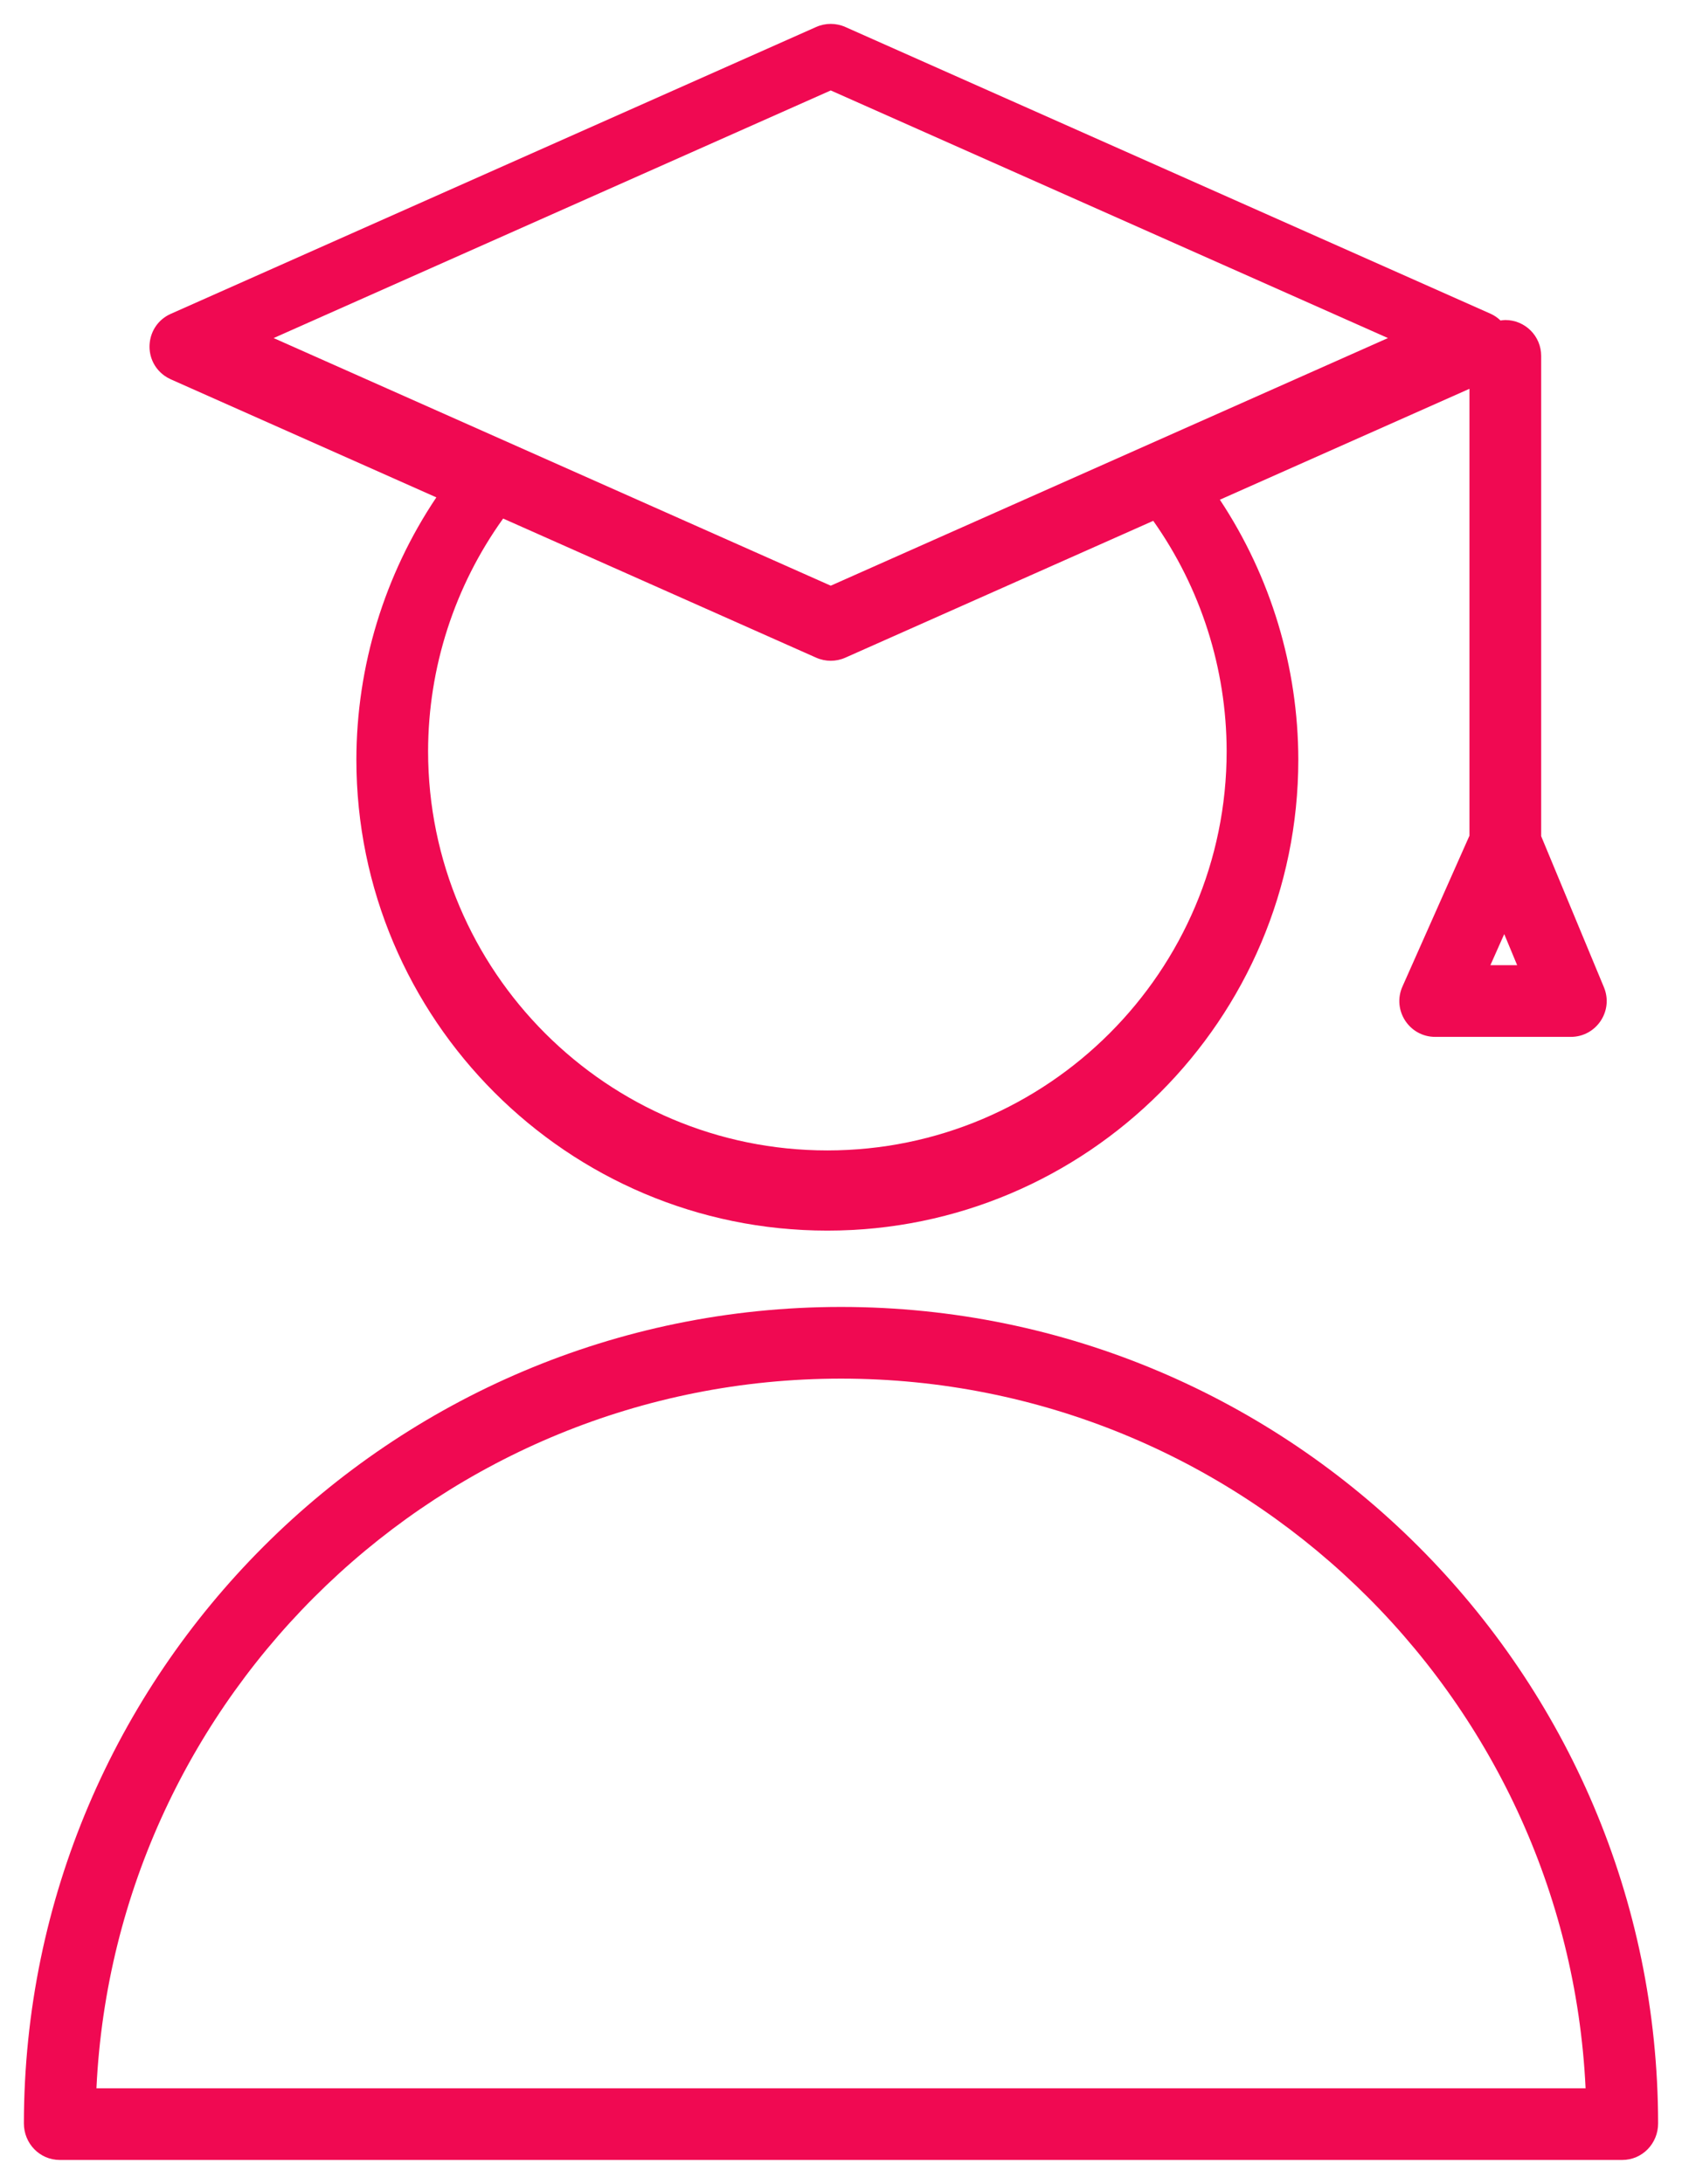 <?xml version="1.0" encoding="UTF-8"?> <svg xmlns="http://www.w3.org/2000/svg" viewBox="820.75 318.451 70.394 91.393" width="70.394" height="91.393"><path fill="#f00952" fill-opacity="1" stroke="" stroke-opacity="1" stroke-width="1" fill-rule="evenodd" id="tSvgc3d3969a02" d="M 827.898 334.326 C 833.455 336.796 835.539 337.722 839.012 339.266 C 836.835 342.512 835.67 346.332 835.665 350.241 C 835.665 361.109 844.507 369.952 855.375 369.952 C 866.244 369.952 875.086 361.109 875.086 350.241 C 875.08 346.372 873.939 342.59 871.803 339.364 C 877.026 337.043 878.985 336.172 882.249 334.722 C 882.249 344.073 882.249 347.579 882.249 353.424 C 880.847 356.579 880.322 357.762 879.446 359.734 C 879.002 360.726 879.73 361.846 880.817 361.844 C 883.654 361.844 884.718 361.844 886.491 361.844 C 887.561 361.844 888.287 360.757 887.877 359.769 C 886.563 356.607 886.071 355.421 885.25 353.445 C 885.25 343.394 885.25 339.625 885.25 333.344 C 885.25 332.515 884.578 331.844 883.75 331.844 C 883.681 331.844 883.616 331.855 883.549 331.864 C 883.43 331.749 883.292 331.654 883.141 331.585 C 869.634 325.582 864.569 323.331 856.127 319.58 C 855.739 319.408 855.296 319.408 854.908 319.58 C 841.403 325.582 836.339 327.833 827.898 331.585 C 826.843 332.054 826.692 333.49 827.626 334.169 C 827.711 334.23 827.802 334.283 827.898 334.326 C 827.898 334.326 827.898 334.326 827.898 334.326 M 872.087 349.885 C 872.087 359.1 864.59 366.596 855.376 366.596 C 846.162 366.596 838.666 359.1 838.666 349.885 C 838.672 346.392 839.77 342.989 841.807 340.152 C 848.358 343.063 850.815 344.155 854.909 345.975 C 855.297 346.147 855.739 346.147 856.127 345.975 C 862.571 343.111 864.987 342.037 869.015 340.248 C 871.008 343.066 872.081 346.433 872.087 349.885 C 872.087 349.885 872.087 349.885 872.087 349.885 M 883.125 358.844 C 883.414 358.193 883.523 357.949 883.704 357.542 C 883.975 358.193 884.076 358.437 884.245 358.844 C 883.685 358.844 883.475 358.844 883.125 358.844 C 883.125 358.844 883.125 358.844 883.125 358.844 M 855.518 322.236 C 867.178 327.417 871.551 329.36 878.838 332.599 C 867.178 337.78 862.805 339.723 855.518 342.962 C 843.86 337.78 839.488 335.837 832.202 332.599 C 843.86 327.417 848.232 325.474 855.518 322.236 C 855.518 322.236 855.518 322.236 855.518 322.236 M 855.948 373.146 C 837.101 373.146 821.766 388.471 821.75 407.315 C 821.749 408.154 822.411 408.844 823.25 408.844 C 855.947 408.844 868.208 408.844 888.644 408.844 C 889.483 408.844 890.145 408.155 890.144 407.315 C 890.128 388.471 874.793 373.146 855.948 373.146 C 855.948 373.146 855.948 373.146 855.948 373.146 M 824.786 405.844 C 825.572 389.335 839.248 376.146 855.948 376.146 C 872.647 376.146 886.323 389.335 887.109 405.844 C 855.947 405.844 844.262 405.844 824.786 405.844"></path><defs></defs></svg> 